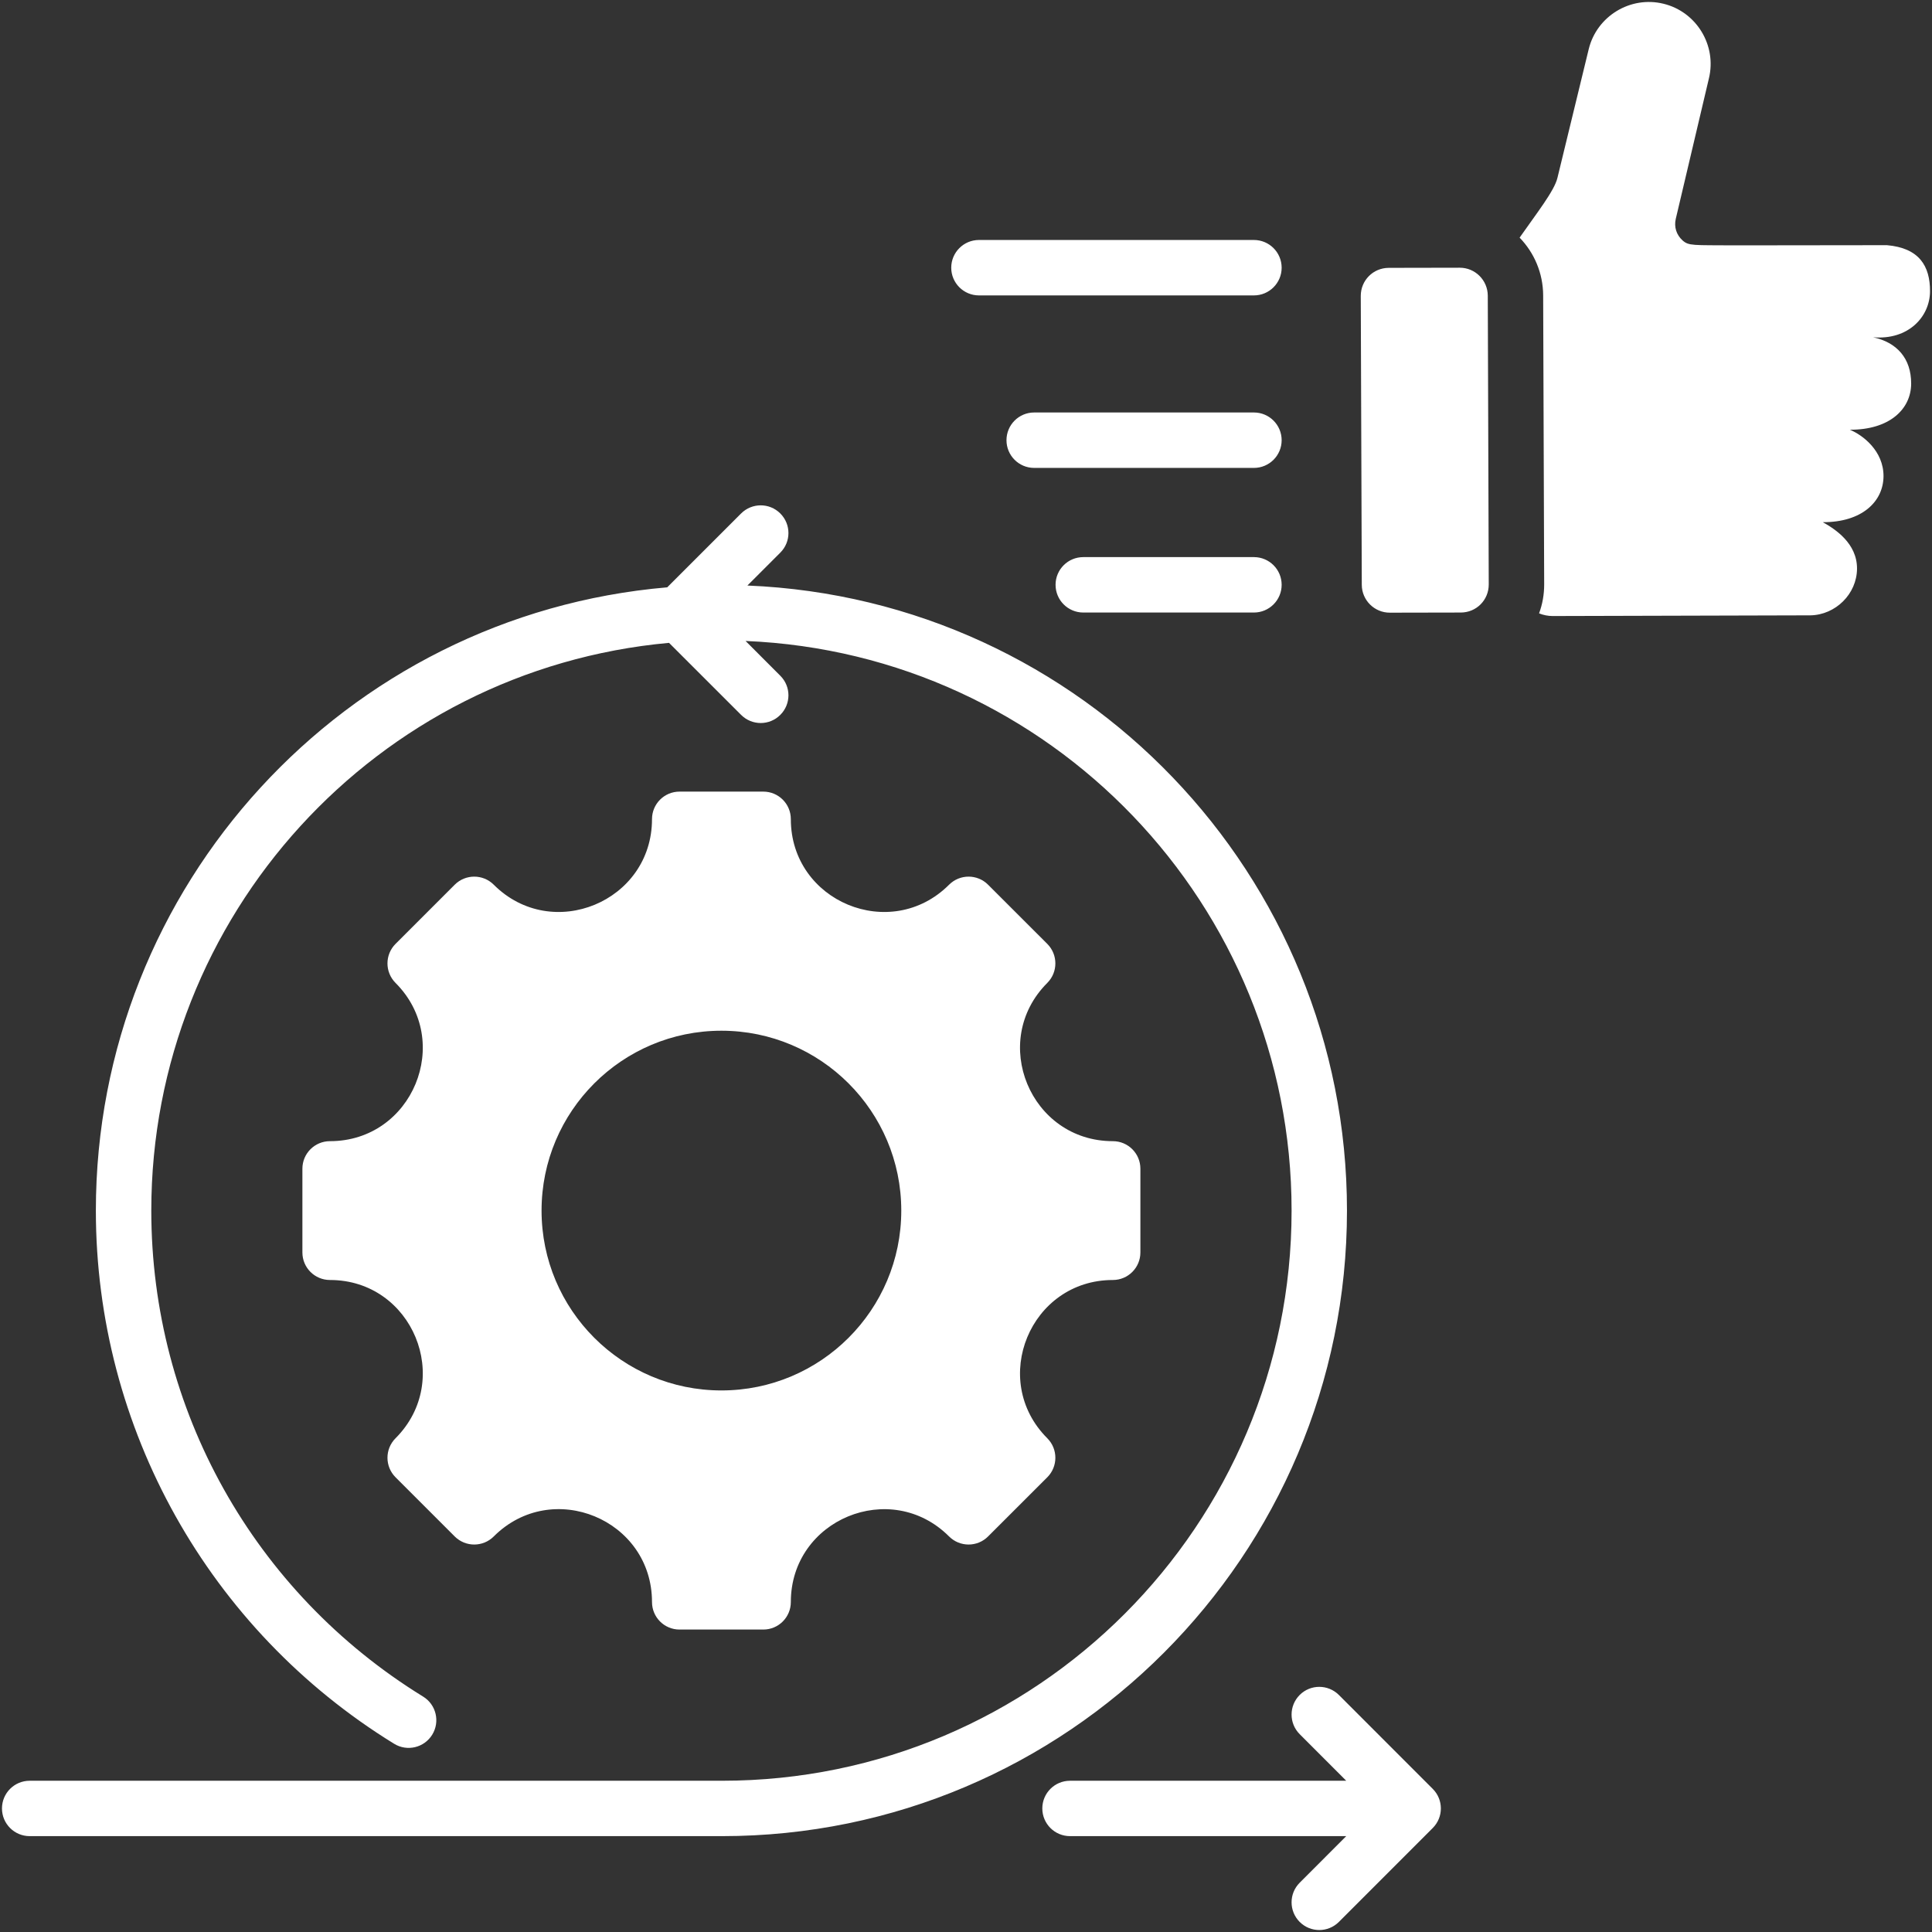 <svg width="42" height="42" viewBox="0 0 42 42" fill="none" xmlns="http://www.w3.org/2000/svg">
<rect x="0" y="0" width="42" height="42" fill="#333333" stroke="none"/>
<g clip-path="url(#clip0_334_272)">
<path fill-rule="evenodd" clip-rule="evenodd" d="M24.193 27.826C22.399 27.826 21.499 29.999 22.768 31.267C23.001 31.501 23.001 31.88 22.768 32.114L21.479 33.402C21.246 33.635 20.867 33.635 20.633 33.402C19.365 32.133 17.192 33.033 17.192 34.827C17.192 35.158 16.924 35.425 16.594 35.425H14.772C14.442 35.425 14.174 35.158 14.174 34.827C14.174 33.031 12.002 32.132 10.733 33.402C10.499 33.635 10.12 33.635 9.886 33.402L8.598 32.114C8.365 31.88 8.365 31.501 8.598 31.267C9.866 29.999 8.967 27.826 7.173 27.826C6.842 27.826 6.574 27.558 6.574 27.228V25.406C6.574 25.076 6.842 24.808 7.173 24.808C8.967 24.808 9.866 22.635 8.598 21.367C8.365 21.133 8.365 20.754 8.598 20.52L9.886 19.232C10.12 18.999 10.499 18.999 10.733 19.232C12.001 20.501 14.174 19.601 14.174 17.807C14.174 17.476 14.442 17.209 14.772 17.209H16.594C16.924 17.209 17.192 17.476 17.192 17.807C17.192 19.601 19.365 20.501 20.633 19.232C20.867 18.999 21.246 18.999 21.479 19.232L22.768 20.52C23.001 20.754 23.001 21.133 22.768 21.367C21.499 22.635 22.399 24.808 24.193 24.808C24.523 24.808 24.791 25.076 24.791 25.406V27.228C24.791 27.558 24.523 27.826 24.193 27.826ZM31.757 13.316L30.214 13.319C29.879 13.32 29.605 13.048 29.604 12.713C29.596 10.62 29.589 8.527 29.582 6.434C29.581 6.096 29.851 5.824 30.189 5.823L31.733 5.82C32.068 5.819 32.341 6.091 32.343 6.426C32.35 8.519 32.357 10.612 32.364 12.705C32.365 13.044 32.096 13.315 31.757 13.316ZM16.111 11.162L14.505 12.768C7.486 13.37 2.084 19.264 2.084 26.317C2.084 31.048 4.539 35.43 8.568 37.908C8.851 38.083 9.222 37.994 9.396 37.711C9.57 37.428 9.482 37.057 9.199 36.883C5.518 34.618 3.289 30.639 3.289 26.317C3.289 19.913 8.175 14.555 14.544 13.975L16.111 15.541C16.347 15.777 16.728 15.777 16.963 15.541C17.199 15.306 17.199 14.925 16.963 14.69L16.208 13.934C22.839 14.21 28.078 19.677 28.078 26.317C28.078 33.157 22.54 38.712 15.696 38.712H0.645C0.313 38.712 0.043 38.981 0.043 39.314C0.043 39.647 0.313 39.916 0.645 39.916H15.696C23.198 39.916 29.282 33.817 29.282 26.317C29.282 19.027 23.528 13.027 16.248 12.729L16.963 12.014C17.199 11.779 17.199 11.398 16.963 11.162C16.728 10.927 16.347 10.927 16.111 11.162ZM29.266 39.916H23.262C22.929 39.916 22.659 39.647 22.659 39.314C22.659 38.981 22.929 38.712 23.262 38.712H29.266L28.254 37.699C28.019 37.464 28.019 37.083 28.254 36.847C28.489 36.612 28.87 36.612 29.106 36.847L31.146 38.888C31.382 39.123 31.382 39.505 31.146 39.74L29.106 41.781C28.871 42.016 28.489 42.016 28.254 41.781C28.019 41.545 28.019 41.164 28.254 40.929L29.266 39.916ZM27.259 12.111C27.592 12.111 27.862 12.38 27.862 12.713C27.862 13.046 27.592 13.316 27.259 13.316H23.55C23.217 13.316 22.947 13.046 22.947 12.713C22.947 12.38 23.217 12.111 23.55 12.111H27.259ZM27.259 5.217C27.592 5.217 27.862 5.487 27.862 5.82C27.862 6.152 27.592 6.422 27.259 6.422H21.282C20.949 6.422 20.679 6.152 20.679 5.82C20.679 5.487 20.949 5.217 21.282 5.217H27.259ZM27.259 8.967C27.592 8.967 27.862 9.237 27.862 9.57C27.862 9.902 27.592 10.172 27.259 10.172H22.482C22.149 10.172 21.88 9.902 21.88 9.57C21.88 9.237 22.149 8.967 22.482 8.967H27.259ZM33.458 13.334C33.55 13.371 33.65 13.392 33.755 13.392L39.36 13.377C39.901 13.366 40.367 12.915 40.37 12.362C40.373 11.809 39.888 11.498 39.626 11.352C40.476 11.355 40.943 10.905 40.946 10.352C40.948 9.799 40.49 9.455 40.214 9.342C41.077 9.345 41.544 8.895 41.547 8.342C41.549 7.789 41.234 7.442 40.72 7.332C41.487 7.397 41.954 6.886 41.957 6.333C41.959 5.78 41.719 5.391 41.021 5.33L37.713 5.334C36.801 5.328 36.712 5.347 36.577 5.226C36.443 5.105 36.389 4.933 36.43 4.757L37.15 1.705C37.325 0.986 36.88 0.255 36.161 0.081C35.442 -0.094 34.712 0.351 34.537 1.07L33.857 3.868C33.789 4.151 33.405 4.636 33.035 5.166C33.35 5.491 33.545 5.934 33.547 6.422C33.554 8.515 33.562 10.608 33.569 12.701C33.57 12.924 33.531 13.137 33.458 13.334ZM15.683 22.407C13.524 22.407 11.773 24.158 11.773 26.317C11.773 28.477 13.524 30.227 15.683 30.227C17.842 30.227 19.593 28.477 19.593 26.317C19.593 24.158 17.842 22.407 15.683 22.407Z" fill="white"/>
</g>
<defs>
<clipPath id="clip0_334_272">
<rect width="42" height="42" fill="white"/>
</clipPath>
</defs>
</svg>
